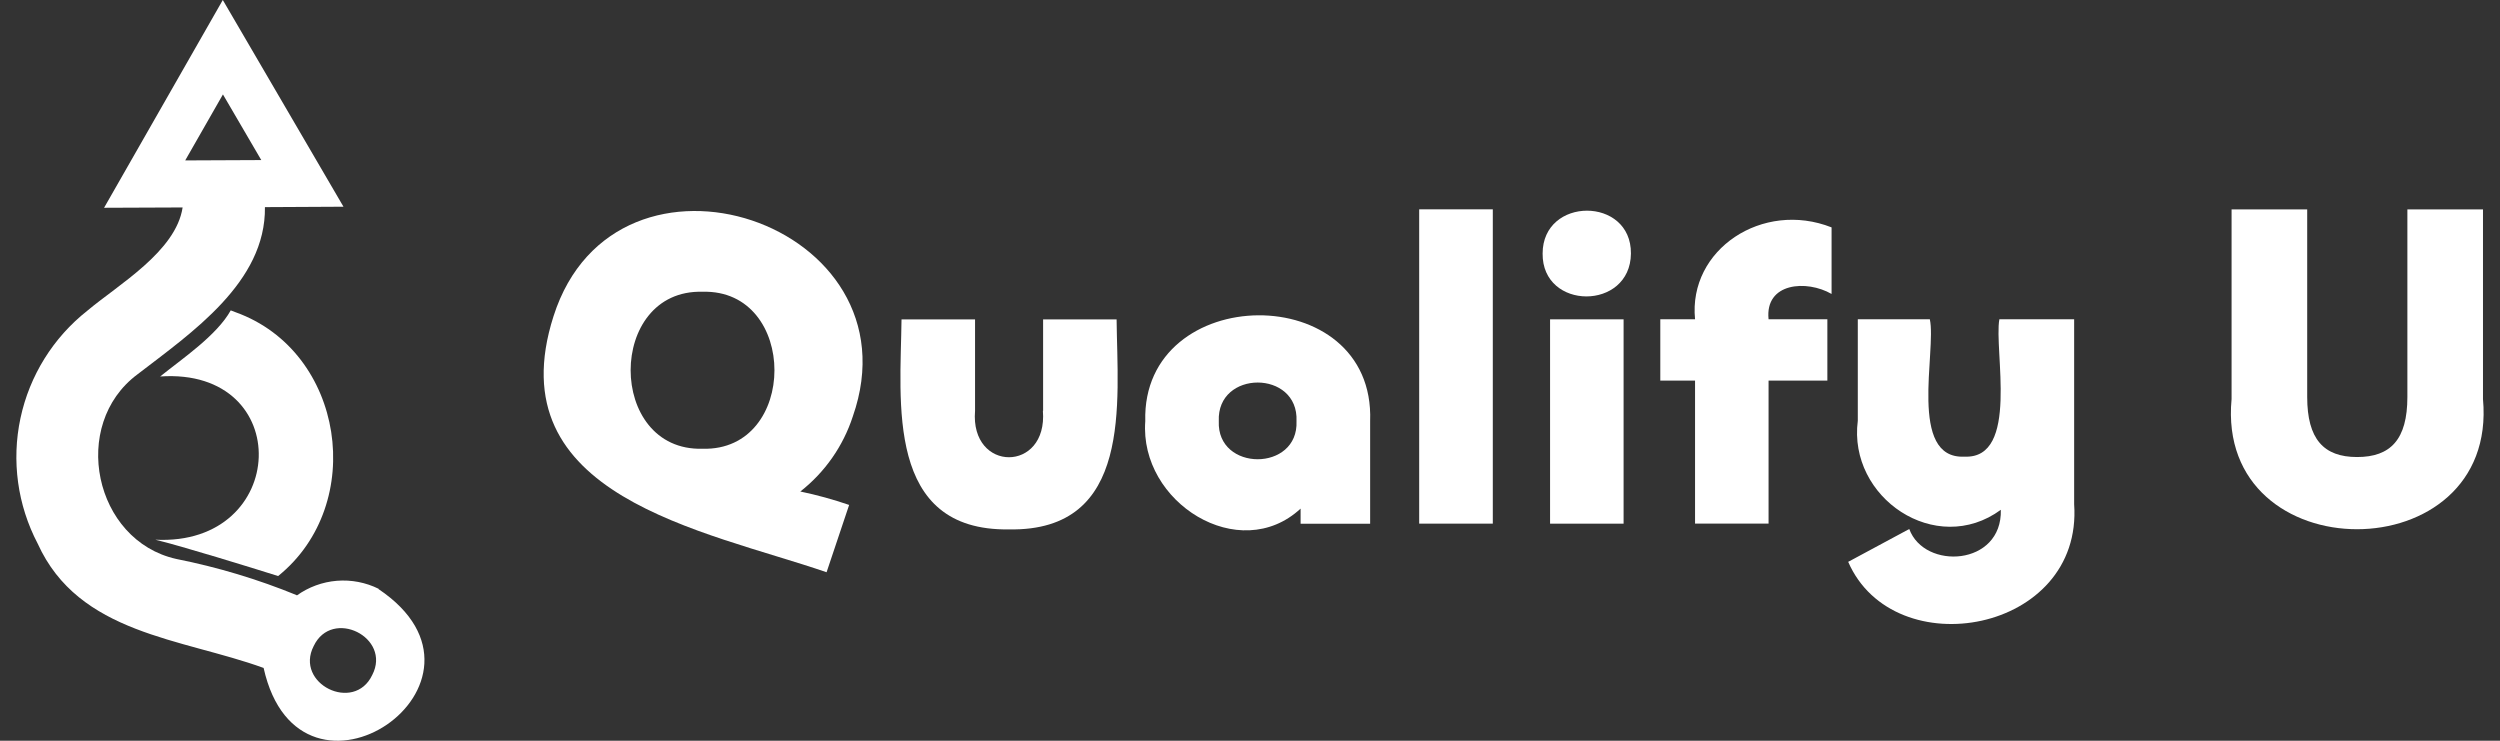 <svg width="108" height="32" viewBox="0 0 108 32" fill="none" xmlns="http://www.w3.org/2000/svg">
<rect x="0" y="0" width="108" height="32" fill="#333333" stroke="none"/>
<path d="M10.186 13.492L9.968 13.408C9.362 14.496 7.867 15.498 6.919 16.264C12.773 15.863 12.491 23.613 6.707 23.315C7.804 23.576 10.898 24.532 12.015 24.885C15.867 21.779 14.885 15.185 10.186 13.492Z" fill="white"/>
<path d="M16.363 25.439C15.802 25.16 15.176 25.04 14.552 25.09C13.928 25.141 13.329 25.361 12.82 25.726V25.712C11.14 25.024 9.397 24.501 7.616 24.147C4.059 23.355 3.009 18.343 5.945 16.167C8.271 14.376 11.489 12.194 11.445 8.948L14.838 8.93L9.625 0L4.496 8.976L7.889 8.962C7.602 10.862 5.11 12.297 3.772 13.423C2.297 14.586 1.276 16.229 0.884 18.066C0.492 19.904 0.756 21.82 1.628 23.484C3.405 27.405 7.846 27.569 11.388 28.855C12.958 35.897 22.365 29.481 16.348 25.445M9.631 4.079L11.287 6.915L8.001 6.93L9.631 4.079ZM16.081 29.159C15.298 30.813 12.714 29.535 13.552 27.908C14.339 26.251 16.922 27.535 16.081 29.159Z" fill="white"/>
<path d="M45.062 17.748V13.797H48.237C48.274 17.376 48.95 22.966 43.592 22.87C38.234 22.952 38.905 17.354 38.946 13.797H42.122V17.748C41.904 20.421 45.27 20.421 45.053 17.748" fill="white"/>
<path d="M49.476 18.193C49.313 12.168 59.416 12.027 59.19 18.193V22.625H56.186V21.972C53.546 24.417 49.213 21.713 49.476 18.193ZM56.009 18.193C56.109 15.97 52.557 15.97 52.652 18.193C52.557 20.388 56.105 20.388 56.009 18.193Z" fill="white"/>
<path d="M64.489 9.043H61.309V22.621H64.489V9.043Z" fill="white"/>
<path d="M66.641 10.954C66.641 8.486 70.479 8.482 70.456 10.954C70.433 13.427 66.618 13.418 66.641 10.954ZM70.139 22.623H66.963V13.794H70.139V22.623Z" fill="white"/>
<path d="M73.226 22.621V16.442H71.725V13.792H73.226C72.927 10.775 76.148 8.648 79.124 9.823V12.699C78.049 12.078 76.239 12.205 76.402 13.792H78.942V16.442H76.402V22.621H73.226Z" fill="white"/>
<path d="M79.849 24.268L82.48 22.853C83.133 24.64 86.5 24.454 86.436 22.023C83.633 24.078 79.826 21.501 80.257 18.175V13.793H83.369C83.664 15.154 82.408 19.854 84.871 19.727C87.253 19.831 86.128 15.113 86.373 13.793H89.603V21.778C89.993 27.34 81.813 28.814 79.84 24.268" fill="white"/>
<path d="M96.404 17.24V9.047H99.671V17.149C99.671 18.964 100.378 19.744 101.826 19.744C103.273 19.744 103.999 18.987 103.999 17.149V9.047H107.265V17.24C107.946 24.73 95.701 24.744 96.404 17.24Z" fill="white"/>
<path d="M36.842 17.989C39.768 9.628 26.607 5.218 23.912 13.661C21.422 21.451 30.441 22.907 35.708 24.721L36.683 21.813C35.993 21.576 35.288 21.382 34.574 21.233C35.636 20.401 36.425 19.272 36.842 17.989ZM30.35 19.386C26.208 19.5 26.208 12.49 30.35 12.604C34.492 12.49 34.492 19.5 30.35 19.386Z" fill="white"/>
</svg>
